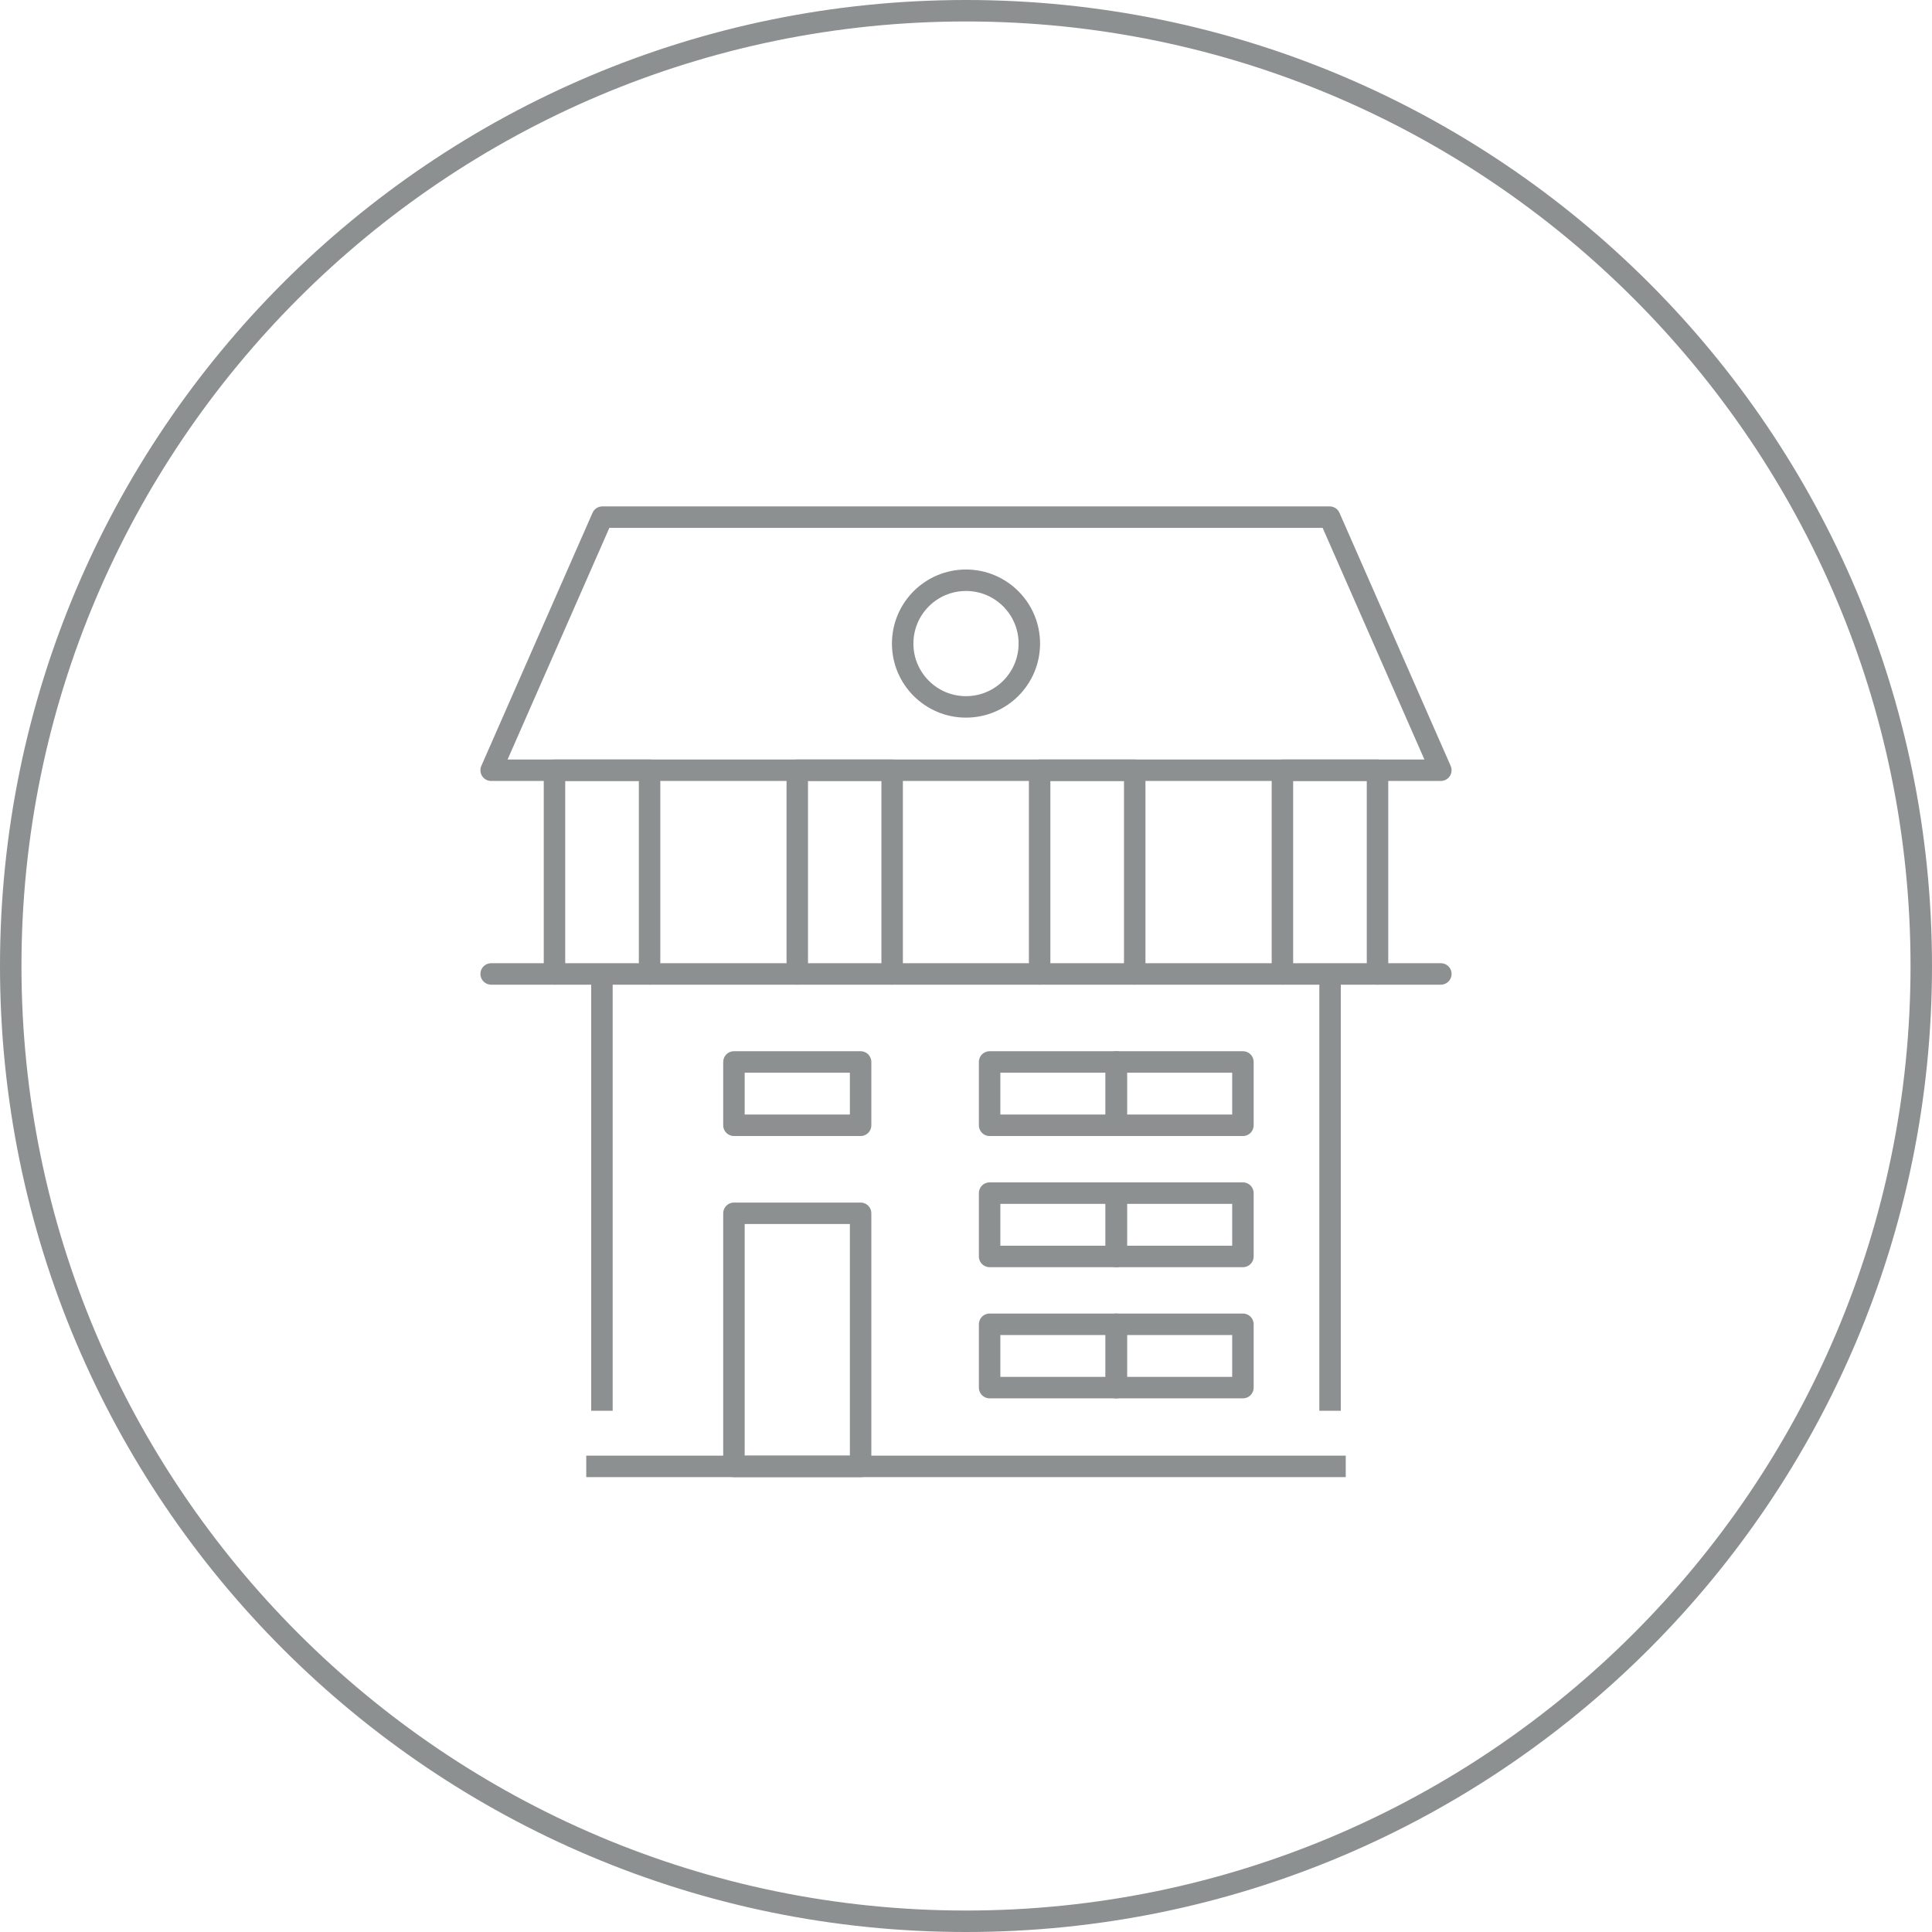 <svg xmlns="http://www.w3.org/2000/svg" id="Layer_2" data-name="Layer 2" viewBox="0 0 90 90"><defs><style> .cls-1 { fill: #8c9091; } .cls-2 { stroke-linecap: round; } .cls-2, .cls-3 { fill: none; stroke: #8c9091; stroke-linejoin: round; } </style></defs><g id="Forground_Art" data-name="Forground Art"><g><path class="cls-1" d="M45,1c24.26,0,44,19.74,44,44s-19.74,44-44,44S1,69.26,1,45,20.74,1,45,1m0-1C20.15,0,0,20.15,0,45s20.15,45,45,45,45-20.15,45-45S69.85,0,45,0h0Z"></path><g><g><line class="cls-3" x1="61.96" y1="65.72" x2="61.96" y2="45.37"></line><line class="cls-3" x1="28.04" y1="45.37" x2="28.04" y2="65.72"></line></g><g><line class="cls-2" x1="22.88" y1="45.37" x2="67.12" y2="45.37"></line><polygon class="cls-2" points="67.12 35.88 22.88 35.88 28.06 24.09 61.94 24.09 67.12 35.88"></polygon><circle class="cls-2" cx="45" cy="29.98" r="2.95"></circle><polyline class="cls-2" points="30.26 45.37 30.26 35.88 25.83 35.88 25.83 45.37"></polyline><polyline class="cls-2" points="41.56 45.37 41.56 35.88 37.14 35.88 37.14 45.37"></polyline><polyline class="cls-2" points="52.86 45.37 52.86 35.88 48.43 35.88 48.43 45.37"></polyline><polyline class="cls-2" points="64.17 45.37 64.17 35.88 59.74 35.88 59.74 45.37"></polyline></g><g><rect class="cls-2" x="52" y="55.58" width="5.9" height="2.95"></rect><rect class="cls-2" x="46.1" y="55.58" width="5.9" height="2.95"></rect></g><g><rect class="cls-2" x="52" y="61.69" width="5.9" height="2.95"></rect><rect class="cls-2" x="46.1" y="61.69" width="5.9" height="2.95"></rect></g><g><rect class="cls-2" x="52" y="49.47" width="5.9" height="2.95"></rect><rect class="cls-2" x="46.1" y="49.47" width="5.9" height="2.95"></rect></g><rect class="cls-2" x="34.19" y="49.47" width="5.9" height="2.95"></rect><rect class="cls-2" x="34.19" y="56.52" width="5.9" height="11.79"></rect><line class="cls-3" x1="27.31" y1="68.31" x2="62.69" y2="68.31"></line></g></g></g></svg>